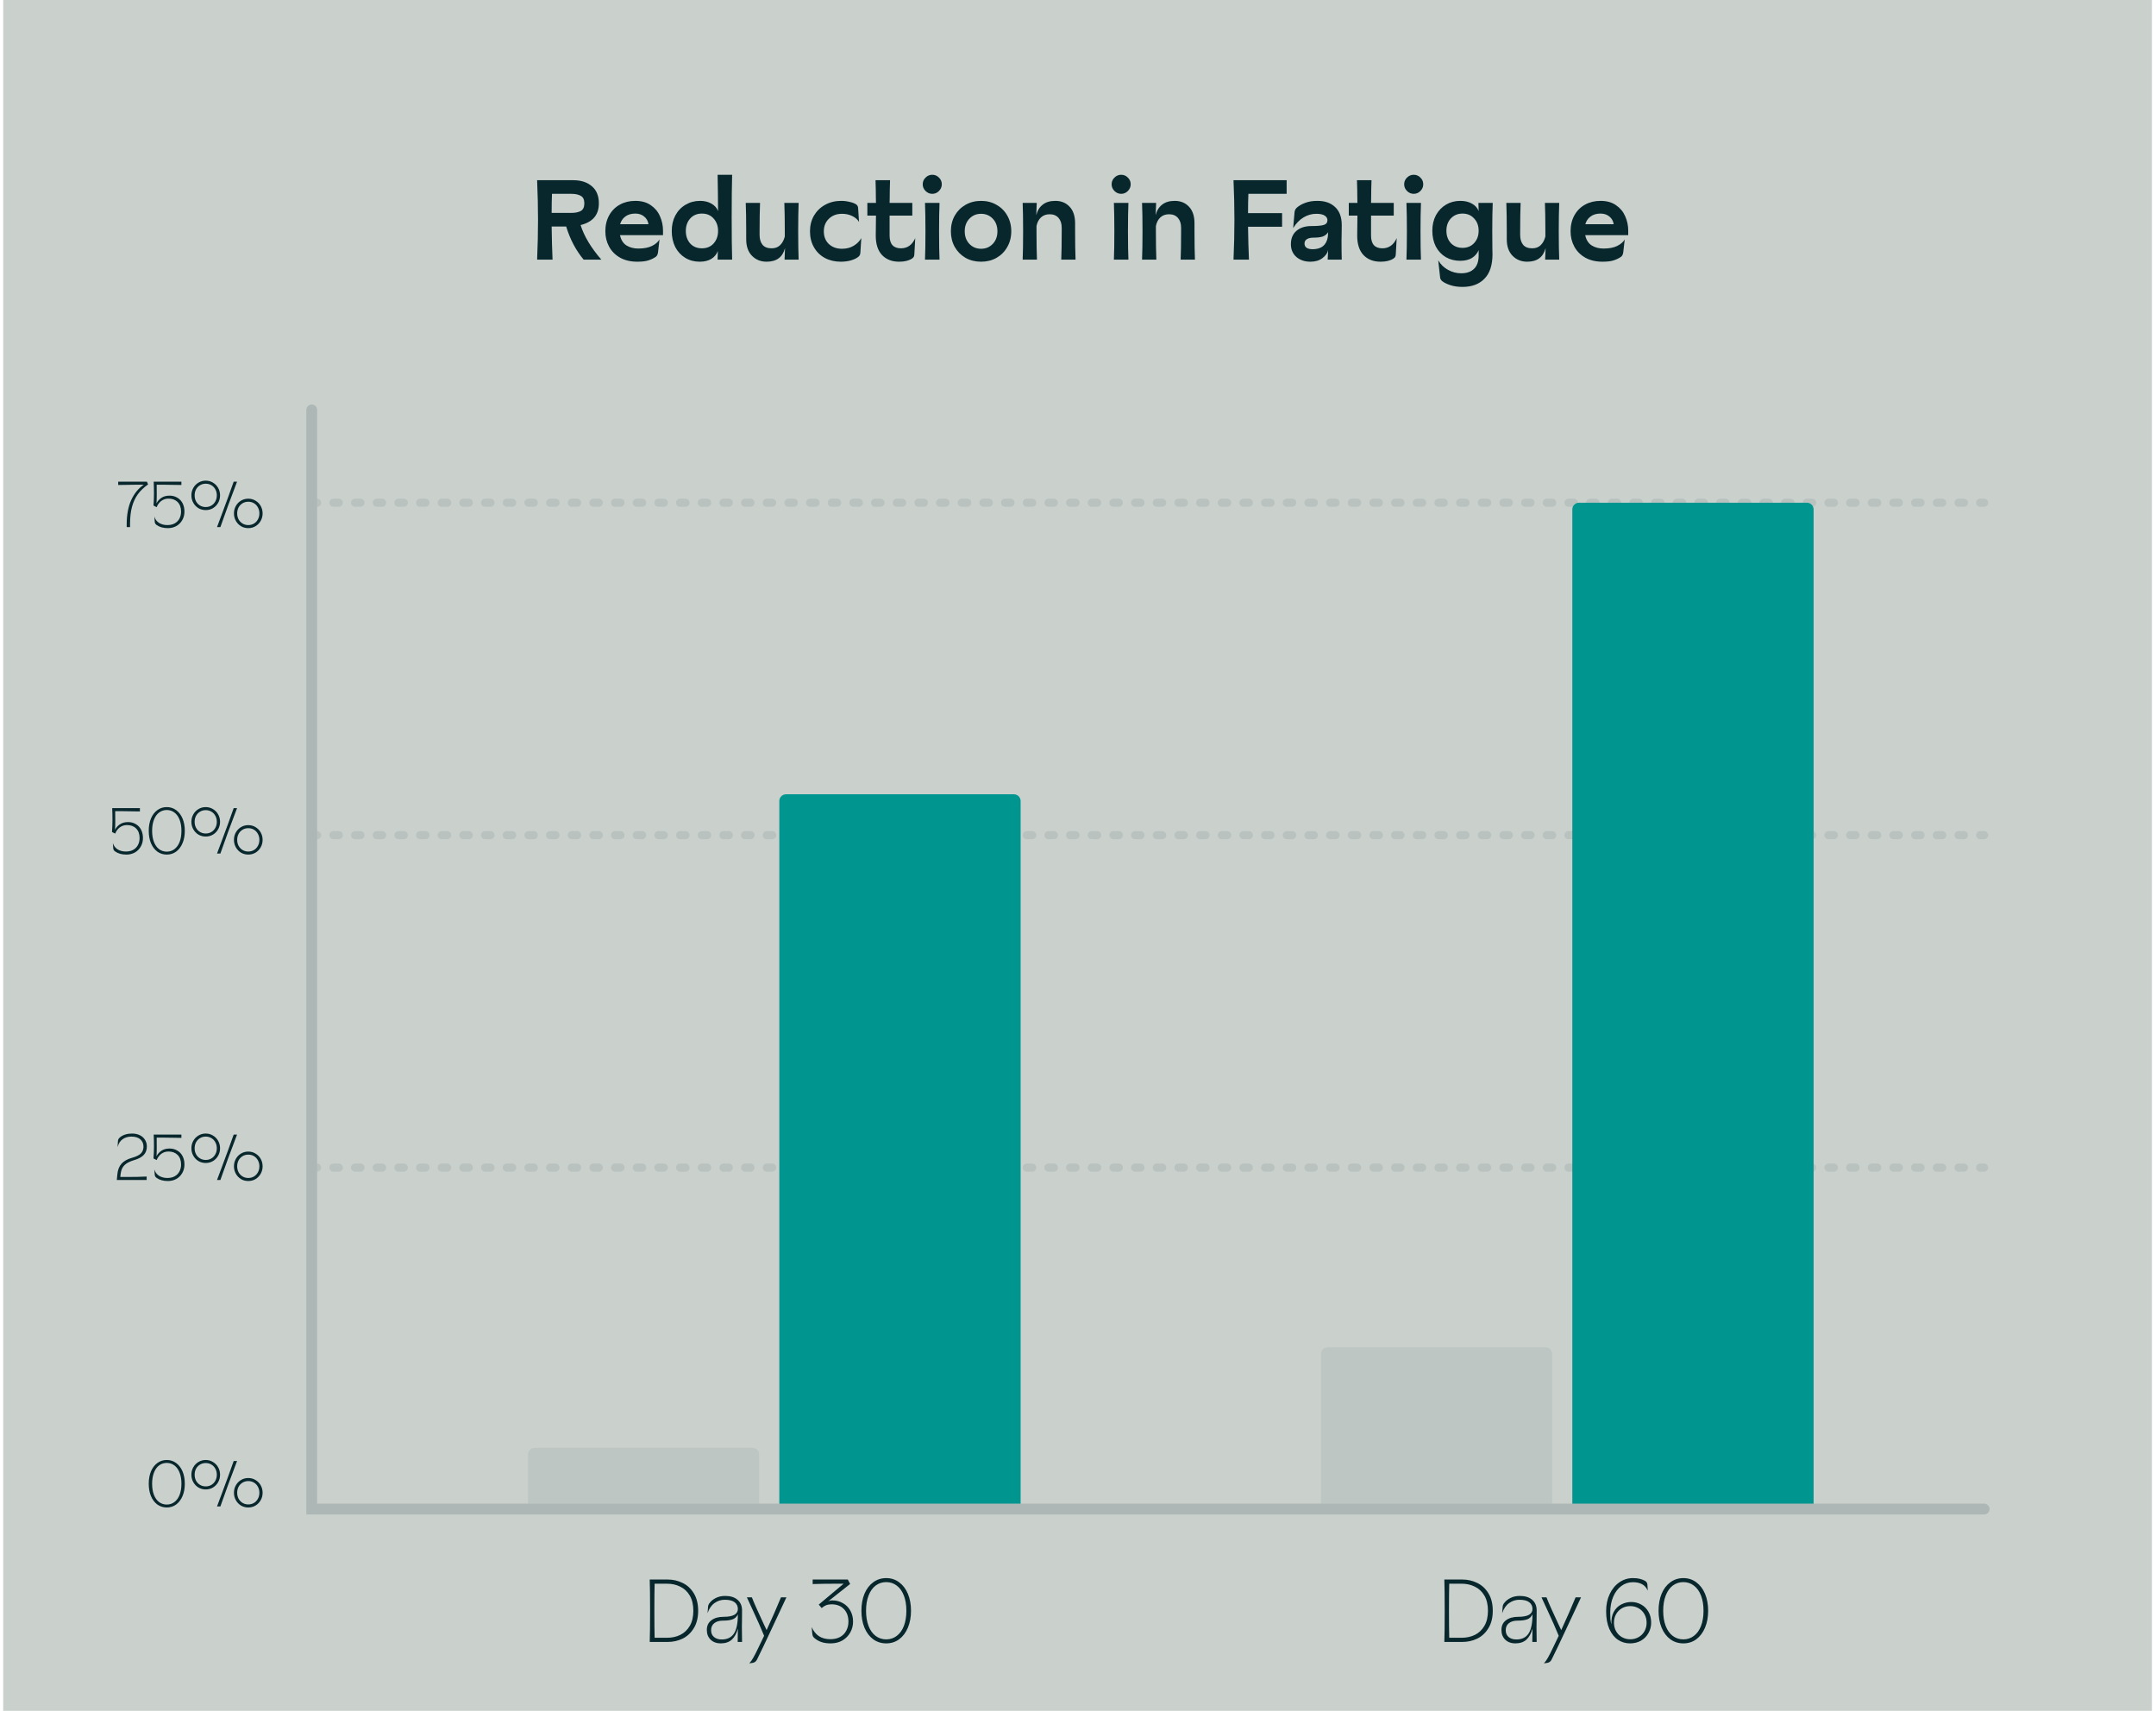 <svg width="601" height="477" viewBox="0 0 601 477" fill="none" xmlns="http://www.w3.org/2000/svg">
<path d="M599.855 0H0.889V476.912H599.855V0Z" fill="#CAD1CD"/>
<path opacity="0.5" d="M86.898 325.476L553.095 325.476" stroke="#A9B5B2" stroke-width="2.26" stroke-linecap="round" stroke-dasharray="1.51 4.53"/>
<path opacity="0.5" d="M86.898 232.806L553.095 232.806" stroke="#A9B5B2" stroke-width="2.26" stroke-linecap="round" stroke-dasharray="1.51 4.53"/>
<path opacity="0.5" d="M86.898 140.135L553.095 140.135" stroke="#A9B5B2" stroke-width="2.26" stroke-linecap="round" stroke-dasharray="1.51 4.53"/>
<path d="M35.317 146.099C35.317 143.483 35.739 141.247 36.583 139.39C37.439 137.534 38.602 136.112 40.073 135.123H37.776C36.245 135.123 34.636 135.147 32.948 135.195V134.273H40.959L41.284 135.033C40.103 135.864 39.144 136.787 38.409 137.799C37.686 138.812 37.143 139.987 36.782 141.325C36.432 142.651 36.257 144.206 36.257 145.99V146.931H35.317V146.099ZM46.804 147.22C45.539 147.22 44.502 146.937 43.694 146.37C43.526 146.25 43.393 146.123 43.297 145.99C43.212 145.858 43.158 145.683 43.134 145.466L43.025 144.001C43.254 144.749 43.688 145.333 44.327 145.755C44.978 146.165 45.756 146.37 46.66 146.37C47.468 146.37 48.155 146.207 48.721 145.882C49.3 145.556 49.734 145.11 50.023 144.544C50.324 143.977 50.475 143.332 50.475 142.609C50.475 141.476 50.156 140.59 49.517 139.951C48.878 139.312 48.028 138.993 46.967 138.993C46.22 138.993 45.557 139.204 44.978 139.626C44.4 140.047 43.966 140.632 43.676 141.379L42.79 140.927C42.875 139.746 42.917 138.637 42.917 137.6C42.917 136.431 42.893 135.322 42.844 134.273H50.566V135.195C48.878 135.147 47.263 135.123 45.719 135.123H43.676C43.688 135.654 43.694 136.612 43.694 137.998C43.694 138.902 43.67 139.674 43.622 140.313C43.935 139.698 44.394 139.186 44.996 138.776C45.611 138.366 46.364 138.161 47.257 138.161C48.064 138.161 48.781 138.348 49.408 138.721C50.047 139.083 50.541 139.601 50.891 140.276C51.241 140.952 51.415 141.729 51.415 142.609C51.415 143.501 51.21 144.297 50.801 144.996C50.403 145.695 49.854 146.244 49.155 146.641C48.456 147.027 47.672 147.22 46.804 147.22ZM57.348 142.193C56.6 142.193 55.919 142.012 55.304 141.651C54.702 141.277 54.225 140.777 53.876 140.15C53.526 139.523 53.352 138.836 53.352 138.089C53.352 137.341 53.526 136.654 53.876 136.027C54.225 135.4 54.702 134.906 55.304 134.545C55.919 134.171 56.6 133.984 57.348 133.984C58.095 133.984 58.77 134.171 59.373 134.545C59.988 134.906 60.47 135.4 60.819 136.027C61.169 136.654 61.344 137.341 61.344 138.089C61.344 138.836 61.169 139.523 60.819 140.15C60.47 140.777 59.988 141.277 59.373 141.651C58.77 142.012 58.095 142.193 57.348 142.193ZM60.494 146.931L61.742 143.585C62.971 140.331 64.104 137.227 65.141 134.273H66.081C64.936 137.287 64.098 139.517 63.568 140.964C63.038 142.41 62.326 144.399 61.434 146.931H60.494ZM57.348 141.343C57.926 141.343 58.451 141.205 58.921 140.927C59.391 140.65 59.759 140.264 60.024 139.77C60.301 139.276 60.44 138.715 60.44 138.089C60.44 137.462 60.301 136.901 60.024 136.407C59.759 135.913 59.391 135.527 58.921 135.25C58.451 134.972 57.926 134.834 57.348 134.834C56.769 134.834 56.245 134.972 55.775 135.25C55.304 135.527 54.931 135.913 54.653 136.407C54.388 136.901 54.256 137.462 54.256 138.089C54.256 138.715 54.388 139.276 54.653 139.77C54.931 140.264 55.304 140.65 55.775 140.927C56.245 141.205 56.769 141.343 57.348 141.343ZM69.209 147.22C68.462 147.22 67.781 147.039 67.166 146.678C66.563 146.304 66.087 145.804 65.738 145.177C65.388 144.55 65.213 143.863 65.213 143.115C65.213 142.368 65.388 141.681 65.738 141.054C66.087 140.427 66.563 139.933 67.166 139.571C67.781 139.198 68.462 139.011 69.209 139.011C69.957 139.011 70.632 139.198 71.235 139.571C71.849 139.933 72.332 140.427 72.681 141.054C73.031 141.681 73.206 142.368 73.206 143.115C73.206 143.863 73.031 144.55 72.681 145.177C72.332 145.804 71.849 146.304 71.235 146.678C70.632 147.039 69.957 147.22 69.209 147.22ZM69.209 146.37C69.788 146.37 70.312 146.231 70.783 145.954C71.253 145.677 71.62 145.291 71.886 144.797C72.163 144.303 72.302 143.742 72.302 143.115C72.302 142.489 72.163 141.928 71.886 141.434C71.62 140.94 71.253 140.554 70.783 140.276C70.312 139.999 69.788 139.861 69.209 139.861C68.631 139.861 68.106 139.999 67.636 140.276C67.166 140.554 66.793 140.94 66.515 141.434C66.25 141.928 66.117 142.489 66.117 143.115C66.117 143.742 66.25 144.303 66.515 144.797C66.793 145.291 67.166 145.677 67.636 145.954C68.106 146.231 68.631 146.37 69.209 146.37ZM35.238 238.22C33.973 238.22 32.936 237.937 32.128 237.37C31.959 237.25 31.827 237.123 31.73 236.99C31.646 236.858 31.592 236.683 31.568 236.466L31.459 235.001C31.688 235.749 32.122 236.333 32.761 236.755C33.412 237.165 34.19 237.37 35.094 237.37C35.901 237.37 36.589 237.207 37.155 236.882C37.734 236.556 38.168 236.11 38.457 235.544C38.758 234.977 38.909 234.332 38.909 233.609C38.909 232.476 38.59 231.59 37.951 230.951C37.312 230.312 36.462 229.993 35.401 229.993C34.654 229.993 33.991 230.204 33.412 230.626C32.833 231.047 32.4 231.632 32.11 232.379L31.224 231.927C31.308 230.746 31.351 229.637 31.351 228.6C31.351 227.431 31.327 226.322 31.278 225.273H38.999V226.195C37.312 226.147 35.696 226.123 34.153 226.123H32.11C32.122 226.654 32.128 227.612 32.128 228.998C32.128 229.902 32.104 230.674 32.056 231.313C32.369 230.698 32.827 230.186 33.43 229.776C34.045 229.366 34.798 229.161 35.69 229.161C36.498 229.161 37.215 229.348 37.842 229.721C38.481 230.083 38.975 230.601 39.325 231.276C39.675 231.952 39.849 232.729 39.849 233.609C39.849 234.501 39.644 235.297 39.234 235.996C38.837 236.695 38.288 237.244 37.589 237.641C36.89 238.027 36.106 238.22 35.238 238.22ZM46.489 238.22C45.5 238.22 44.62 237.943 43.849 237.388C43.09 236.822 42.499 236.038 42.077 235.038C41.667 234.037 41.462 232.892 41.462 231.602C41.462 230.312 41.667 229.167 42.077 228.166C42.499 227.166 43.09 226.388 43.849 225.834C44.62 225.267 45.5 224.984 46.489 224.984C47.477 224.984 48.351 225.267 49.111 225.834C49.87 226.388 50.461 227.166 50.883 228.166C51.305 229.167 51.516 230.312 51.516 231.602C51.516 232.892 51.305 234.037 50.883 235.038C50.461 236.038 49.87 236.822 49.111 237.388C48.351 237.943 47.477 238.22 46.489 238.22ZM46.489 237.406C47.297 237.406 48.008 237.171 48.623 236.701C49.249 236.231 49.732 235.562 50.069 234.694C50.407 233.814 50.575 232.783 50.575 231.602C50.575 230.421 50.407 229.396 50.069 228.528C49.732 227.648 49.249 226.973 48.623 226.503C48.008 226.033 47.297 225.798 46.489 225.798C45.681 225.798 44.964 226.033 44.337 226.503C43.722 226.973 43.246 227.648 42.909 228.528C42.571 229.396 42.402 230.421 42.402 231.602C42.402 232.783 42.571 233.814 42.909 234.694C43.246 235.562 43.722 236.231 44.337 236.701C44.964 237.171 45.681 237.406 46.489 237.406ZM57.348 233.193C56.6 233.193 55.919 233.012 55.304 232.651C54.702 232.277 54.225 231.777 53.876 231.15C53.526 230.523 53.352 229.836 53.352 229.089C53.352 228.341 53.526 227.654 53.876 227.027C54.225 226.4 54.702 225.906 55.304 225.545C55.919 225.171 56.6 224.984 57.348 224.984C58.095 224.984 58.77 225.171 59.373 225.545C59.988 225.906 60.47 226.4 60.819 227.027C61.169 227.654 61.344 228.341 61.344 229.089C61.344 229.836 61.169 230.523 60.819 231.15C60.47 231.777 59.988 232.277 59.373 232.651C58.77 233.012 58.095 233.193 57.348 233.193ZM60.494 237.931L61.742 234.585C62.971 231.331 64.104 228.227 65.141 225.273H66.081C64.936 228.287 64.098 230.517 63.568 231.964C63.038 233.41 62.326 235.399 61.434 237.931H60.494ZM57.348 232.343C57.926 232.343 58.451 232.205 58.921 231.927C59.391 231.65 59.759 231.264 60.024 230.77C60.301 230.276 60.44 229.715 60.44 229.089C60.44 228.462 60.301 227.901 60.024 227.407C59.759 226.913 59.391 226.527 58.921 226.25C58.451 225.972 57.926 225.834 57.348 225.834C56.769 225.834 56.245 225.972 55.775 226.25C55.304 226.527 54.931 226.913 54.653 227.407C54.388 227.901 54.256 228.462 54.256 229.089C54.256 229.715 54.388 230.276 54.653 230.77C54.931 231.264 55.304 231.65 55.775 231.927C56.245 232.205 56.769 232.343 57.348 232.343ZM69.209 238.22C68.462 238.22 67.781 238.039 67.166 237.678C66.563 237.304 66.087 236.804 65.738 236.177C65.388 235.55 65.213 234.863 65.213 234.115C65.213 233.368 65.388 232.681 65.738 232.054C66.087 231.427 66.563 230.933 67.166 230.571C67.781 230.198 68.462 230.011 69.209 230.011C69.957 230.011 70.632 230.198 71.235 230.571C71.849 230.933 72.332 231.427 72.681 232.054C73.031 232.681 73.206 233.368 73.206 234.115C73.206 234.863 73.031 235.55 72.681 236.177C72.332 236.804 71.849 237.304 71.235 237.678C70.632 238.039 69.957 238.22 69.209 238.22ZM69.209 237.37C69.788 237.37 70.312 237.231 70.783 236.954C71.253 236.677 71.62 236.291 71.886 235.797C72.163 235.303 72.302 234.742 72.302 234.115C72.302 233.489 72.163 232.928 71.886 232.434C71.62 231.94 71.253 231.554 70.783 231.276C70.312 230.999 69.788 230.861 69.209 230.861C68.631 230.861 68.106 230.999 67.636 231.276C67.166 231.554 66.793 231.94 66.515 232.434C66.25 232.928 66.117 233.489 66.117 234.115C66.117 234.742 66.25 235.303 66.515 235.797C66.793 236.291 67.166 236.677 67.636 236.954C68.106 237.231 68.631 237.37 69.209 237.37ZM32.709 327.394C32.829 326.128 33.209 325.133 33.848 324.41C34.487 323.675 35.487 323.114 36.849 322.729C38.007 322.403 38.82 321.999 39.291 321.517C39.761 321.023 39.996 320.396 39.996 319.637C39.996 318.781 39.7 318.1 39.11 317.593C38.519 317.087 37.693 316.834 36.633 316.834C35.692 316.834 34.879 317.075 34.191 317.557C33.504 318.027 33.034 318.763 32.781 319.763L32.871 318.19C32.883 317.925 32.932 317.708 33.016 317.539C33.112 317.37 33.257 317.201 33.45 317.033C34.318 316.334 35.433 315.984 36.795 315.984C37.615 315.984 38.338 316.135 38.965 316.436C39.592 316.737 40.074 317.165 40.412 317.72C40.761 318.262 40.936 318.883 40.936 319.582C40.936 320.559 40.647 321.348 40.068 321.951C39.502 322.554 38.627 323.03 37.446 323.379C36.446 323.681 35.674 324.03 35.132 324.428C34.601 324.826 34.215 325.308 33.974 325.875C33.745 326.429 33.601 327.165 33.541 328.081H36.235C37.742 328.081 39.068 328.051 40.213 327.99C40.502 327.99 40.725 327.984 40.882 327.972V328.931H32.564L32.709 327.394ZM46.804 329.22C45.539 329.22 44.502 328.937 43.694 328.37C43.526 328.25 43.393 328.123 43.297 327.99C43.212 327.858 43.158 327.683 43.134 327.466L43.025 326.001C43.254 326.749 43.688 327.333 44.327 327.755C44.978 328.165 45.756 328.37 46.66 328.37C47.468 328.37 48.155 328.207 48.721 327.882C49.3 327.556 49.734 327.11 50.023 326.544C50.324 325.977 50.475 325.332 50.475 324.609C50.475 323.476 50.156 322.59 49.517 321.951C48.878 321.312 48.028 320.993 46.967 320.993C46.22 320.993 45.557 321.204 44.978 321.626C44.4 322.047 43.966 322.632 43.676 323.379L42.79 322.927C42.875 321.746 42.917 320.637 42.917 319.6C42.917 318.431 42.893 317.322 42.844 316.273H50.566V317.195C48.878 317.147 47.263 317.123 45.719 317.123H43.676C43.688 317.654 43.694 318.612 43.694 319.998C43.694 320.902 43.67 321.674 43.622 322.313C43.935 321.698 44.394 321.186 44.996 320.776C45.611 320.366 46.364 320.161 47.257 320.161C48.064 320.161 48.781 320.348 49.408 320.721C50.047 321.083 50.541 321.601 50.891 322.276C51.241 322.952 51.415 323.729 51.415 324.609C51.415 325.501 51.21 326.297 50.801 326.996C50.403 327.695 49.854 328.244 49.155 328.641C48.456 329.027 47.672 329.22 46.804 329.22ZM57.348 324.193C56.6 324.193 55.919 324.012 55.304 323.651C54.702 323.277 54.225 322.777 53.876 322.15C53.526 321.523 53.352 320.836 53.352 320.089C53.352 319.341 53.526 318.654 53.876 318.027C54.225 317.4 54.702 316.906 55.304 316.545C55.919 316.171 56.6 315.984 57.348 315.984C58.095 315.984 58.77 316.171 59.373 316.545C59.988 316.906 60.47 317.4 60.819 318.027C61.169 318.654 61.344 319.341 61.344 320.089C61.344 320.836 61.169 321.523 60.819 322.15C60.47 322.777 59.988 323.277 59.373 323.651C58.77 324.012 58.095 324.193 57.348 324.193ZM60.494 328.931L61.742 325.585C62.971 322.331 64.104 319.227 65.141 316.273H66.081C64.936 319.287 64.098 321.517 63.568 322.964C63.038 324.41 62.326 326.399 61.434 328.931H60.494ZM57.348 323.343C57.926 323.343 58.451 323.205 58.921 322.927C59.391 322.65 59.759 322.264 60.024 321.77C60.301 321.276 60.44 320.715 60.44 320.089C60.44 319.462 60.301 318.901 60.024 318.407C59.759 317.913 59.391 317.527 58.921 317.25C58.451 316.972 57.926 316.834 57.348 316.834C56.769 316.834 56.245 316.972 55.775 317.25C55.304 317.527 54.931 317.913 54.653 318.407C54.388 318.901 54.256 319.462 54.256 320.089C54.256 320.715 54.388 321.276 54.653 321.77C54.931 322.264 55.304 322.65 55.775 322.927C56.245 323.205 56.769 323.343 57.348 323.343ZM69.209 329.22C68.462 329.22 67.781 329.039 67.166 328.678C66.563 328.304 66.087 327.804 65.738 327.177C65.388 326.55 65.213 325.863 65.213 325.115C65.213 324.368 65.388 323.681 65.738 323.054C66.087 322.427 66.563 321.933 67.166 321.571C67.781 321.198 68.462 321.011 69.209 321.011C69.957 321.011 70.632 321.198 71.235 321.571C71.849 321.933 72.332 322.427 72.681 323.054C73.031 323.681 73.206 324.368 73.206 325.115C73.206 325.863 73.031 326.55 72.681 327.177C72.332 327.804 71.849 328.304 71.235 328.678C70.632 329.039 69.957 329.22 69.209 329.22ZM69.209 328.37C69.788 328.37 70.312 328.231 70.783 327.954C71.253 327.677 71.62 327.291 71.886 326.797C72.163 326.303 72.302 325.742 72.302 325.115C72.302 324.489 72.163 323.928 71.886 323.434C71.62 322.94 71.253 322.554 70.783 322.276C70.312 321.999 69.788 321.861 69.209 321.861C68.631 321.861 68.106 321.999 67.636 322.276C67.166 322.554 66.793 322.94 66.515 323.434C66.25 323.928 66.117 324.489 66.117 325.115C66.117 325.742 66.25 326.303 66.515 326.797C66.793 327.291 67.166 327.677 67.636 327.954C68.106 328.231 68.631 328.37 69.209 328.37ZM46.489 420.22C45.5 420.22 44.62 419.943 43.849 419.388C43.09 418.822 42.499 418.038 42.077 417.038C41.667 416.037 41.462 414.892 41.462 413.602C41.462 412.312 41.667 411.167 42.077 410.166C42.499 409.166 43.09 408.388 43.849 407.834C44.62 407.267 45.5 406.984 46.489 406.984C47.477 406.984 48.351 407.267 49.111 407.834C49.87 408.388 50.461 409.166 50.883 410.166C51.305 411.167 51.516 412.312 51.516 413.602C51.516 414.892 51.305 416.037 50.883 417.038C50.461 418.038 49.87 418.822 49.111 419.388C48.351 419.943 47.477 420.22 46.489 420.22ZM46.489 419.406C47.297 419.406 48.008 419.171 48.623 418.701C49.249 418.231 49.732 417.562 50.069 416.694C50.407 415.814 50.575 414.783 50.575 413.602C50.575 412.421 50.407 411.396 50.069 410.528C49.732 409.648 49.249 408.973 48.623 408.503C48.008 408.033 47.297 407.798 46.489 407.798C45.681 407.798 44.964 408.033 44.337 408.503C43.722 408.973 43.246 409.648 42.909 410.528C42.571 411.396 42.402 412.421 42.402 413.602C42.402 414.783 42.571 415.814 42.909 416.694C43.246 417.562 43.722 418.231 44.337 418.701C44.964 419.171 45.681 419.406 46.489 419.406ZM57.348 415.193C56.6 415.193 55.919 415.012 55.304 414.651C54.702 414.277 54.225 413.777 53.876 413.15C53.526 412.523 53.352 411.836 53.352 411.089C53.352 410.341 53.526 409.654 53.876 409.027C54.225 408.4 54.702 407.906 55.304 407.545C55.919 407.171 56.6 406.984 57.348 406.984C58.095 406.984 58.77 407.171 59.373 407.545C59.988 407.906 60.47 408.4 60.819 409.027C61.169 409.654 61.344 410.341 61.344 411.089C61.344 411.836 61.169 412.523 60.819 413.15C60.47 413.777 59.988 414.277 59.373 414.651C58.77 415.012 58.095 415.193 57.348 415.193ZM60.494 419.931L61.742 416.585C62.971 413.331 64.104 410.227 65.141 407.273H66.081C64.936 410.287 64.098 412.517 63.568 413.964C63.038 415.41 62.326 417.399 61.434 419.931H60.494ZM57.348 414.343C57.926 414.343 58.451 414.205 58.921 413.927C59.391 413.65 59.759 413.264 60.024 412.77C60.301 412.276 60.44 411.715 60.44 411.089C60.44 410.462 60.301 409.901 60.024 409.407C59.759 408.913 59.391 408.527 58.921 408.25C58.451 407.972 57.926 407.834 57.348 407.834C56.769 407.834 56.245 407.972 55.775 408.25C55.304 408.527 54.931 408.913 54.653 409.407C54.388 409.901 54.256 410.462 54.256 411.089C54.256 411.715 54.388 412.276 54.653 412.77C54.931 413.264 55.304 413.65 55.775 413.927C56.245 414.205 56.769 414.343 57.348 414.343ZM69.209 420.22C68.462 420.22 67.781 420.039 67.166 419.678C66.563 419.304 66.087 418.804 65.738 418.177C65.388 417.55 65.213 416.863 65.213 416.115C65.213 415.368 65.388 414.681 65.738 414.054C66.087 413.427 66.563 412.933 67.166 412.571C67.781 412.198 68.462 412.011 69.209 412.011C69.957 412.011 70.632 412.198 71.235 412.571C71.849 412.933 72.332 413.427 72.681 414.054C73.031 414.681 73.206 415.368 73.206 416.115C73.206 416.863 73.031 417.55 72.681 418.177C72.332 418.804 71.849 419.304 71.235 419.678C70.632 420.039 69.957 420.22 69.209 420.22ZM69.209 419.37C69.788 419.37 70.312 419.231 70.783 418.954C71.253 418.677 71.62 418.291 71.886 417.797C72.163 417.303 72.302 416.742 72.302 416.115C72.302 415.489 72.163 414.928 71.886 414.434C71.62 413.94 71.253 413.554 70.783 413.276C70.312 412.999 69.788 412.861 69.209 412.861C68.631 412.861 68.106 412.999 67.636 413.276C67.166 413.554 66.793 413.94 66.515 414.434C66.25 414.928 66.117 415.489 66.117 416.115C66.117 416.742 66.25 417.303 66.515 417.797C66.793 418.291 67.166 418.677 67.636 418.954C68.106 419.231 68.631 419.37 69.209 419.37Z" fill="#07272D"/>
<path d="M149.725 72.383C149.894 68.544 149.978 64.852 149.978 61.308C149.978 57.764 149.894 54.072 149.725 50.233H159.787C161.96 50.233 163.69 50.792 164.977 51.91C166.285 53.007 166.939 54.6 166.939 56.688C166.939 59.895 165.241 61.909 161.844 62.732C162.815 65.833 164.745 69.05 167.635 72.383H162.699C160.526 69.767 158.901 66.688 157.826 63.143H153.775C153.817 66.434 153.902 69.514 154.028 72.383H149.725ZM159.281 59.346C160.378 59.346 161.254 59.167 161.908 58.808C162.561 58.428 162.888 57.722 162.888 56.688C162.888 55.654 162.561 54.958 161.908 54.6C161.254 54.22 160.378 54.03 159.281 54.03H153.87C153.807 55.486 153.775 57.258 153.775 59.346H159.281ZM184.819 65.548H172.826C173.1 66.856 173.691 67.805 174.598 68.396C175.526 68.987 176.634 69.282 177.921 69.282C179.503 69.282 180.779 69.04 181.749 68.554C182.72 68.069 183.416 67.468 183.838 66.751L183.427 70.358C183.342 70.949 183.131 71.36 182.794 71.592C182.266 71.972 181.623 72.288 180.863 72.541C180.104 72.816 179.039 72.953 177.667 72.953C175.79 72.953 174.176 72.573 172.826 71.814C171.497 71.054 170.484 70.031 169.788 68.744C169.092 67.457 168.744 66.034 168.744 64.472C168.744 62.785 169.103 61.297 169.82 60.011C170.537 58.724 171.529 57.732 172.794 57.036C174.06 56.34 175.495 55.992 177.098 55.992C178.828 55.992 180.262 56.393 181.401 57.194C182.562 57.975 183.416 58.998 183.964 60.264C184.534 61.53 184.819 62.869 184.819 64.283V65.548ZM180.768 62.511C180.642 61.624 180.241 60.907 179.566 60.359C178.912 59.81 178.089 59.536 177.098 59.536C175.959 59.536 175.03 59.81 174.313 60.359C173.596 60.886 173.111 61.603 172.858 62.511H180.768ZM195.038 72.953C193.541 72.953 192.201 72.594 191.02 71.877C189.838 71.16 188.91 70.158 188.235 68.871C187.581 67.563 187.254 66.065 187.254 64.377C187.254 62.753 187.592 61.308 188.267 60.042C188.963 58.755 189.912 57.764 191.115 57.068C192.317 56.351 193.667 55.992 195.165 55.992C196.367 55.992 197.412 56.245 198.298 56.751C199.205 57.258 199.827 57.954 200.165 58.84C200.144 55.106 200.101 51.731 200.038 48.714H204.088C204.004 51.646 203.962 55.591 203.962 60.549C203.962 65.633 204.004 69.578 204.088 72.383H200.038L200.101 69.978C199.764 70.885 199.163 71.613 198.298 72.162C197.433 72.689 196.346 72.953 195.038 72.953ZM195.671 69.219C197.043 69.219 198.129 68.765 198.931 67.858C199.753 66.93 200.165 65.77 200.165 64.377C200.165 62.985 199.753 61.836 198.931 60.928C198.129 60 197.043 59.536 195.671 59.536C194.3 59.536 193.203 60 192.38 60.928C191.579 61.836 191.178 62.985 191.178 64.377C191.178 65.77 191.579 66.93 192.38 67.858C193.203 68.765 194.3 69.219 195.671 69.219ZM213.703 72.953C212.057 72.953 210.697 72.404 209.621 71.307C208.545 70.21 208.007 68.671 208.007 66.688V64.472C208.007 61.203 207.965 58.566 207.881 56.562H211.868C211.783 58.566 211.741 61.203 211.741 64.472V65.485C211.741 66.645 212.015 67.563 212.564 68.238C213.112 68.892 213.956 69.219 215.095 69.219C216.087 69.219 216.878 68.924 217.468 68.333C218.08 67.742 218.513 66.941 218.766 65.928V64.472C218.766 61.203 218.724 58.566 218.639 56.562H222.626C222.542 58.566 222.5 61.203 222.5 64.472C222.5 67.721 222.542 70.358 222.626 72.383H218.703L218.829 69.156C218.175 71.687 216.466 72.953 213.703 72.953ZM234.364 72.953C232.719 72.953 231.242 72.605 229.934 71.909C228.647 71.213 227.635 70.221 226.896 68.934C226.158 67.647 225.789 66.16 225.789 64.472C225.789 62.848 226.158 61.392 226.896 60.106C227.656 58.819 228.689 57.817 229.997 57.099C231.326 56.361 232.814 55.992 234.459 55.992C235.282 55.992 236.073 56.087 236.832 56.277C237.592 56.446 238.182 56.667 238.604 56.941C238.984 57.173 239.184 57.532 239.206 58.017L239.459 61.878C239.079 61.203 238.457 60.654 237.592 60.232C236.748 59.81 235.788 59.599 234.712 59.599C233.214 59.599 231.991 60.063 231.042 60.992C230.113 61.899 229.649 63.059 229.649 64.472C229.649 65.949 230.113 67.13 231.042 68.016C231.991 68.903 233.214 69.346 234.712 69.346C235.978 69.346 237.075 69.061 238.003 68.491C238.931 67.922 239.627 67.215 240.092 66.371L239.838 70.421C239.817 70.717 239.765 70.938 239.68 71.086C239.617 71.234 239.49 71.392 239.3 71.561C238.794 71.983 238.109 72.32 237.244 72.573C236.379 72.826 235.419 72.953 234.364 72.953ZM250.64 72.953C248.657 72.953 247.075 72.341 245.894 71.118C244.713 69.873 244.122 68.059 244.122 65.675C244.122 64.409 244.143 62.553 244.185 60.106H241.78V56.562H244.185C244.185 55.929 244.175 55.465 244.154 55.169C244.154 53.672 244.122 52.026 244.059 50.233H248.109C248.046 52.026 248.014 53.672 248.014 55.169C247.993 55.465 247.982 55.929 247.982 56.562H254.311V60.106H247.982V65.675C247.982 68.038 249.037 69.219 251.147 69.219C252.961 69.219 254.29 68.27 255.134 66.371L254.881 70.864C254.86 71.181 254.807 71.423 254.722 71.592C254.638 71.74 254.48 71.898 254.248 72.067C253.362 72.657 252.159 72.953 250.64 72.953ZM259.874 54.03C259.157 54.03 258.534 53.766 258.007 53.239C257.48 52.712 257.216 52.089 257.216 51.372C257.216 50.634 257.48 50.011 258.007 49.505C258.534 48.978 259.157 48.714 259.874 48.714C260.612 48.714 261.235 48.978 261.741 49.505C262.268 50.011 262.532 50.634 262.532 51.372C262.532 52.089 262.268 52.712 261.741 53.239C261.235 53.766 260.612 54.03 259.874 54.03ZM257.849 72.383C257.933 70.379 257.975 67.742 257.975 64.472C257.975 61.224 257.933 58.587 257.849 56.562H261.899C261.815 58.587 261.773 61.224 261.773 64.472C261.773 67.805 261.815 70.442 261.899 72.383H257.849ZM273.482 72.953C271.879 72.953 270.434 72.594 269.147 71.877C267.881 71.139 266.879 70.126 266.141 68.839C265.424 67.552 265.065 66.097 265.065 64.472C265.065 62.848 265.424 61.392 266.141 60.106C266.879 58.819 267.881 57.817 269.147 57.099C270.434 56.361 271.879 55.992 273.482 55.992C275.085 55.992 276.52 56.361 277.786 57.099C279.072 57.817 280.074 58.819 280.792 60.106C281.53 61.392 281.899 62.848 281.899 64.472C281.899 66.097 281.53 67.552 280.792 68.839C280.074 70.126 279.072 71.139 277.786 71.877C276.52 72.594 275.085 72.953 273.482 72.953ZM273.482 69.346C274.79 69.346 275.876 68.892 276.741 67.985C277.606 67.078 278.039 65.907 278.039 64.472C278.039 63.038 277.606 61.867 276.741 60.96C275.876 60.053 274.79 59.599 273.482 59.599C272.174 59.599 271.088 60.053 270.223 60.96C269.358 61.867 268.925 63.038 268.925 64.472C268.925 65.907 269.358 67.078 270.223 67.985C271.088 68.892 272.174 69.346 273.482 69.346ZM285.073 72.383C285.158 70.379 285.2 67.742 285.2 64.472C285.2 61.224 285.158 58.587 285.073 56.562H288.997L288.87 59.979C289.166 58.734 289.756 57.764 290.642 57.068C291.528 56.351 292.71 55.992 294.187 55.992C295.832 55.992 297.161 56.541 298.174 57.638C299.186 58.713 299.693 60.253 299.693 62.257V64.472C299.693 67.742 299.735 70.379 299.819 72.383H295.832C295.916 70.379 295.959 67.742 295.959 64.472V63.46C295.959 62.321 295.663 61.414 295.073 60.739C294.482 60.063 293.659 59.726 292.604 59.726C291.592 59.726 290.769 60.032 290.136 60.644C289.524 61.234 289.124 62.025 288.934 63.017V64.472C288.934 67.742 288.976 70.379 289.06 72.383H285.073ZM312.531 54.03C311.813 54.03 311.191 53.766 310.664 53.239C310.136 52.712 309.873 52.089 309.873 51.372C309.873 50.634 310.136 50.011 310.664 49.505C311.191 48.978 311.813 48.714 312.531 48.714C313.269 48.714 313.891 48.978 314.398 49.505C314.925 50.011 315.189 50.634 315.189 51.372C315.189 52.089 314.925 52.712 314.398 53.239C313.891 53.766 313.269 54.03 312.531 54.03ZM310.505 72.383C310.59 70.379 310.632 67.742 310.632 64.472C310.632 61.224 310.59 58.587 310.505 56.562H314.556C314.471 58.587 314.429 61.224 314.429 64.472C314.429 67.805 314.471 70.442 314.556 72.383H310.505ZM318.354 72.383C318.439 70.379 318.481 67.742 318.481 64.472C318.481 61.224 318.439 58.587 318.354 56.562H322.278L322.152 59.979C322.447 58.734 323.038 57.764 323.924 57.068C324.81 56.351 325.991 55.992 327.468 55.992C329.113 55.992 330.442 56.541 331.455 57.638C332.467 58.713 332.974 60.253 332.974 62.257V64.472C332.974 67.742 333.016 70.379 333.1 72.383H329.113C329.198 70.379 329.24 67.742 329.24 64.472V63.46C329.24 62.321 328.944 61.414 328.354 60.739C327.763 60.063 326.94 59.726 325.886 59.726C324.873 59.726 324.05 60.032 323.417 60.644C322.806 61.234 322.405 62.025 322.215 63.017V64.472C322.215 67.742 322.257 70.379 322.342 72.383H318.354ZM343.85 72.383C344.019 68.544 344.103 64.852 344.103 61.308C344.103 57.764 344.019 54.072 343.85 50.233H358.659V54.03H347.995C347.932 55.507 347.9 57.3 347.9 59.41H357.393V63.207H347.9C347.943 66.498 348.027 69.556 348.153 72.383H343.85ZM365.287 72.953C363.705 72.953 362.397 72.51 361.363 71.624C360.351 70.717 359.844 69.535 359.844 68.08C359.844 66.477 360.361 65.232 361.395 64.346C362.429 63.46 363.81 63.017 365.54 63.017C367.207 63.017 368.367 62.911 369.021 62.7C369.696 62.489 370.034 62.046 370.034 61.371C370.034 60.865 369.781 60.443 369.274 60.106C368.768 59.768 367.987 59.599 366.933 59.599C365.667 59.599 364.475 59.937 363.357 60.612C362.239 61.287 361.279 62.279 360.477 63.586L360.857 59.22C360.899 58.713 361.089 58.291 361.427 57.954C362.038 57.384 362.83 56.92 363.8 56.562C364.77 56.182 365.92 55.992 367.249 55.992C369.338 55.992 370.983 56.572 372.185 57.732C373.409 58.871 374.021 60.549 374.021 62.764L373.989 65.548C373.968 65.949 373.957 66.455 373.957 67.067C373.957 69.282 373.979 71.054 374.021 72.383H370.097L370.224 69.725C370.034 70.569 369.496 71.318 368.61 71.972C367.745 72.626 366.637 72.953 365.287 72.953ZM365.92 69.472C367.376 69.451 368.452 69.05 369.148 68.27C369.865 67.489 370.224 66.308 370.224 64.726C369.865 65.295 369.369 65.696 368.736 65.928C368.103 66.139 367.249 66.245 366.173 66.245C365.35 66.245 364.718 66.392 364.275 66.688C363.853 66.962 363.642 67.362 363.642 67.89C363.642 68.417 363.842 68.818 364.243 69.092C364.665 69.346 365.224 69.472 365.92 69.472ZM384.847 72.953C382.864 72.953 381.282 72.341 380.1 71.118C378.919 69.873 378.328 68.059 378.328 65.675C378.328 64.409 378.35 62.553 378.392 60.106H375.987V56.562H378.392C378.392 55.929 378.381 55.465 378.36 55.169C378.36 53.672 378.328 52.026 378.265 50.233H382.316C382.252 52.026 382.221 53.672 382.221 55.169C382.2 55.465 382.189 55.929 382.189 56.562H388.518V60.106H382.189V65.675C382.189 68.038 383.244 69.219 385.353 69.219C387.168 69.219 388.497 68.27 389.34 66.371L389.087 70.864C389.066 71.181 389.013 71.423 388.929 71.592C388.845 71.74 388.686 71.898 388.454 72.067C387.568 72.657 386.366 72.953 384.847 72.953ZM394.08 54.03C393.363 54.03 392.741 53.766 392.214 53.239C391.686 52.712 391.422 52.089 391.422 51.372C391.422 50.634 391.686 50.011 392.214 49.505C392.741 48.978 393.363 48.714 394.08 48.714C394.819 48.714 395.441 48.978 395.947 49.505C396.475 50.011 396.739 50.634 396.739 51.372C396.739 52.089 396.475 52.712 395.947 53.239C395.441 53.766 394.819 54.03 394.08 54.03ZM392.055 72.383C392.14 70.379 392.182 67.742 392.182 64.472C392.182 61.224 392.14 58.587 392.055 56.562H396.106C396.021 58.587 395.979 61.224 395.979 64.472C395.979 67.805 396.021 70.442 396.106 72.383H392.055ZM407.689 79.978C406.444 79.978 405.326 79.82 404.334 79.503C403.364 79.187 402.605 78.817 402.056 78.396C401.866 78.248 401.719 78.079 401.613 77.889C401.508 77.721 401.444 77.488 401.423 77.193L400.917 72.573C401.571 73.691 402.467 74.567 403.607 75.2C404.767 75.853 406.001 76.18 407.309 76.18C408.87 76.18 410.072 75.759 410.916 74.915C411.76 74.092 412.182 72.868 412.182 71.244V69.725C411.802 70.632 411.18 71.36 410.315 71.909C409.45 72.436 408.364 72.7 407.056 72.7C405.558 72.7 404.218 72.362 403.037 71.687C401.856 70.991 400.927 70.01 400.252 68.744C399.598 67.457 399.271 65.981 399.271 64.314C399.271 62.69 399.609 61.245 400.284 59.979C400.98 58.713 401.919 57.732 403.1 57.036C404.282 56.34 405.6 55.992 407.056 55.992C408.364 55.992 409.461 56.256 410.347 56.783C411.254 57.289 411.866 57.975 412.182 58.84L412.119 56.562H416.106C416.021 58.523 415.979 61.16 415.979 64.472L416.011 69.535C416.032 69.936 416.043 70.379 416.043 70.864C416.043 73.881 415.304 76.149 413.827 77.668C412.351 79.208 410.304 79.978 407.689 79.978ZM407.689 69.092C409.018 69.092 410.094 68.649 410.916 67.763C411.76 66.856 412.182 65.707 412.182 64.314C412.182 62.922 411.76 61.783 410.916 60.897C410.094 59.99 409.018 59.536 407.689 59.536C406.36 59.536 405.273 59.99 404.429 60.897C403.607 61.783 403.195 62.922 403.195 64.314C403.195 65.707 403.607 66.856 404.429 67.763C405.273 68.649 406.36 69.092 407.689 69.092ZM425.72 72.953C424.075 72.953 422.714 72.404 421.638 71.307C420.562 70.21 420.024 68.671 420.024 66.688V64.472C420.024 61.203 419.982 58.566 419.898 56.562H423.885C423.801 58.566 423.758 61.203 423.758 64.472V65.485C423.758 66.645 424.033 67.563 424.581 68.238C425.13 68.892 425.973 69.219 427.113 69.219C428.104 69.219 428.895 68.924 429.486 68.333C430.098 67.742 430.53 66.941 430.783 65.928V64.472C430.783 61.203 430.741 58.566 430.657 56.562H434.644C434.559 58.566 434.517 61.203 434.517 64.472C434.517 67.721 434.559 70.358 434.644 72.383H430.72L430.846 69.156C430.192 71.687 428.484 72.953 425.72 72.953ZM453.881 65.548H441.888C442.162 66.856 442.753 67.805 443.66 68.396C444.588 68.987 445.696 69.282 446.983 69.282C448.565 69.282 449.841 69.04 450.811 68.554C451.782 68.069 452.478 67.468 452.9 66.751L452.489 70.358C452.404 70.949 452.193 71.36 451.856 71.592C451.328 71.972 450.685 72.288 449.925 72.541C449.166 72.816 448.101 72.953 446.729 72.953C444.852 72.953 443.238 72.573 441.888 71.814C440.559 71.054 439.546 70.031 438.85 68.744C438.154 67.457 437.806 66.034 437.806 64.472C437.806 62.785 438.165 61.297 438.882 60.011C439.599 58.724 440.591 57.732 441.856 57.036C443.122 56.34 444.557 55.992 446.16 55.992C447.89 55.992 449.324 56.393 450.463 57.194C451.624 57.975 452.478 58.998 453.027 60.264C453.596 61.53 453.881 62.869 453.881 64.283V65.548ZM449.831 62.511C449.704 61.624 449.303 60.907 448.628 60.359C447.974 59.81 447.151 59.536 446.16 59.536C445.021 59.536 444.093 59.81 443.375 60.359C442.658 60.886 442.173 61.603 441.92 62.511H449.831Z" fill="#07272D"/>
<path d="M181.115 457.707C181.181 455.817 181.214 452.917 181.214 449.005C181.214 445.093 181.181 442.193 181.115 440.303H186.112C187.604 440.303 188.988 440.618 190.264 441.248C191.557 441.861 192.601 442.823 193.397 444.132C194.209 445.441 194.615 447.066 194.615 449.005C194.615 450.944 194.209 452.569 193.397 453.878C192.601 455.188 191.557 456.157 190.264 456.787C188.988 457.4 187.604 457.707 186.112 457.707H181.115ZM185.963 456.538C187.305 456.538 188.524 456.273 189.618 455.743C190.728 455.196 191.615 454.359 192.278 453.232C192.941 452.105 193.273 450.696 193.273 449.005C193.273 447.314 192.941 445.906 192.278 444.778C191.615 443.651 190.728 442.823 189.618 442.292C188.524 441.745 187.305 441.472 185.963 441.472H182.482C182.432 443.195 182.408 445.707 182.408 449.005C182.408 452.304 182.432 454.815 182.482 456.538H185.963ZM200.862 458.105C199.752 458.105 198.832 457.765 198.103 457.085C197.39 456.389 197.034 455.478 197.034 454.351C197.034 453.19 197.456 452.295 198.302 451.665C199.147 451.019 200.291 450.696 201.733 450.696C204.368 450.696 205.686 449.966 205.686 448.508C205.686 447.729 205.387 447.107 204.791 446.643C204.194 446.179 203.274 445.947 202.031 445.947C200.987 445.947 200.034 446.254 199.172 446.867C198.31 447.48 197.663 448.425 197.232 449.701L197.382 447.837C197.415 447.455 197.572 447.107 197.854 446.792C198.252 446.262 198.815 445.814 199.545 445.45C200.291 445.068 201.161 444.878 202.155 444.878C203.614 444.878 204.758 445.234 205.586 445.947C206.432 446.66 206.854 447.654 206.854 448.93L206.829 451.889C206.813 452.337 206.805 452.884 206.805 453.53C206.805 455.27 206.821 456.663 206.854 457.707H205.636L205.686 453.978C205.321 455.337 204.758 456.364 203.995 457.061C203.233 457.757 202.188 458.105 200.862 458.105ZM201.186 457.011C202.711 457.011 203.838 456.472 204.567 455.395C205.313 454.317 205.686 452.519 205.686 450C205.371 450.679 204.89 451.143 204.244 451.392C203.597 451.641 202.686 451.765 201.509 451.765C200.514 451.765 199.719 451.997 199.122 452.461C198.525 452.925 198.227 453.58 198.227 454.425C198.227 455.254 198.5 455.892 199.047 456.34C199.594 456.787 200.307 457.011 201.186 457.011ZM208.874 463.674C209.288 463.21 209.661 462.68 209.993 462.083C210.341 461.486 210.813 460.558 211.41 459.298L213.001 455.992C212.139 453.886 211.12 451.574 209.943 449.055C209.264 447.629 208.683 446.37 208.203 445.276H209.595C209.943 446.187 210.416 447.298 211.012 448.607C211.609 449.917 212.222 451.251 212.852 452.61L213.697 454.4C214.642 452.345 215.355 450.762 215.836 449.652C216.333 448.524 216.954 447.066 217.7 445.276H219.217C217.261 449.419 215.794 452.552 214.816 454.674C214.269 455.867 213.598 457.293 212.802 458.95C212.007 460.608 211.418 461.818 211.037 462.58C210.788 463.111 210.399 463.425 209.869 463.525L208.874 463.674ZM231.535 458.105C230.507 458.105 229.629 457.972 228.899 457.707C228.187 457.458 227.54 457.077 226.96 456.563C226.778 456.398 226.645 456.215 226.562 456.016C226.496 455.817 226.446 455.561 226.413 455.246L226.264 453.555C226.744 454.665 227.416 455.511 228.278 456.091C229.156 456.655 230.217 456.936 231.46 456.936C232.521 456.936 233.433 456.729 234.195 456.315C234.957 455.884 235.529 455.295 235.911 454.549C236.308 453.804 236.507 452.967 236.507 452.038C236.507 450.58 236.085 449.411 235.239 448.533C234.394 447.654 233.242 447.215 231.783 447.215C231.203 447.215 230.689 447.306 230.242 447.488C229.811 447.671 229.413 447.928 229.048 448.259L228.228 447.29L235.165 441.472H232.877C230.49 441.472 228.377 441.505 226.537 441.571V440.303H236.333L236.98 441.546L230.789 446.444C231.104 446.229 231.51 446.121 232.007 446.121C233.101 446.121 234.087 446.378 234.966 446.892C235.861 447.389 236.557 448.093 237.054 449.005C237.551 449.9 237.8 450.911 237.8 452.038C237.8 453.116 237.543 454.119 237.029 455.047C236.516 455.975 235.786 456.721 234.841 457.284C233.897 457.831 232.794 458.105 231.535 458.105ZM247.038 458.105C245.679 458.105 244.469 457.724 243.408 456.961C242.364 456.182 241.552 455.105 240.972 453.729C240.408 452.353 240.126 450.779 240.126 449.005C240.126 447.232 240.408 445.657 240.972 444.281C241.552 442.905 242.364 441.836 243.408 441.074C244.469 440.295 245.679 439.905 247.038 439.905C248.397 439.905 249.599 440.295 250.643 441.074C251.688 441.836 252.5 442.905 253.08 444.281C253.66 445.657 253.95 447.232 253.95 449.005C253.95 450.779 253.66 452.353 253.08 453.729C252.5 455.105 251.688 456.182 250.643 456.961C249.599 457.724 248.397 458.105 247.038 458.105ZM247.038 456.986C248.149 456.986 249.127 456.663 249.972 456.016C250.834 455.37 251.497 454.45 251.961 453.257C252.425 452.047 252.657 450.629 252.657 449.005C252.657 447.381 252.425 445.972 251.961 444.778C251.497 443.568 250.834 442.64 249.972 441.994C249.127 441.347 248.149 441.024 247.038 441.024C245.928 441.024 244.942 441.347 244.08 441.994C243.234 442.64 242.58 443.568 242.116 444.778C241.651 445.972 241.419 447.381 241.419 449.005C241.419 450.629 241.651 452.047 242.116 453.257C242.58 454.45 243.234 455.37 244.08 456.016C244.942 456.663 245.928 456.986 247.038 456.986Z" fill="#07272D"/>
<path d="M402.619 457.707C402.685 455.817 402.718 452.917 402.718 449.005C402.718 445.093 402.685 442.193 402.619 440.303H407.616C409.108 440.303 410.492 440.618 411.768 441.248C413.061 441.861 414.105 442.823 414.901 444.132C415.713 445.441 416.119 447.066 416.119 449.005C416.119 450.944 415.713 452.569 414.901 453.878C414.105 455.188 413.061 456.157 411.768 456.787C410.492 457.4 409.108 457.707 407.616 457.707H402.619ZM407.467 456.538C408.81 456.538 410.028 456.273 411.122 455.743C412.232 455.196 413.119 454.359 413.782 453.232C414.445 452.105 414.777 450.696 414.777 449.005C414.777 447.314 414.445 445.906 413.782 444.778C413.119 443.651 412.232 442.823 411.122 442.292C410.028 441.745 408.81 441.472 407.467 441.472H403.986C403.937 443.195 403.912 445.707 403.912 449.005C403.912 452.304 403.937 454.815 403.986 456.538H407.467ZM422.367 458.105C421.256 458.105 420.336 457.765 419.607 457.085C418.894 456.389 418.538 455.478 418.538 454.351C418.538 453.19 418.96 452.295 419.806 451.665C420.651 451.019 421.795 450.696 423.237 450.696C425.872 450.696 427.19 449.966 427.19 448.508C427.19 447.729 426.892 447.107 426.295 446.643C425.698 446.179 424.778 445.947 423.535 445.947C422.491 445.947 421.538 446.254 420.676 446.867C419.814 447.48 419.168 448.425 418.737 449.701L418.886 447.837C418.919 447.455 419.076 447.107 419.358 446.792C419.756 446.262 420.32 445.814 421.049 445.45C421.795 445.068 422.665 444.878 423.659 444.878C425.118 444.878 426.262 445.234 427.091 445.947C427.936 446.66 428.359 447.654 428.359 448.93L428.334 451.889C428.317 452.337 428.309 452.884 428.309 453.53C428.309 455.27 428.325 456.663 428.359 457.707H427.14L427.19 453.978C426.825 455.337 426.262 456.364 425.499 457.061C424.737 457.757 423.693 458.105 422.367 458.105ZM422.69 457.011C424.215 457.011 425.342 456.472 426.071 455.395C426.817 454.317 427.19 452.519 427.19 450C426.875 450.679 426.394 451.143 425.748 451.392C425.101 451.641 424.19 451.765 423.013 451.765C422.019 451.765 421.223 451.997 420.626 452.461C420.03 452.925 419.731 453.58 419.731 454.425C419.731 455.254 420.005 455.892 420.552 456.34C421.099 456.787 421.811 457.011 422.69 457.011ZM430.378 463.674C430.793 463.21 431.166 462.68 431.497 462.083C431.845 461.486 432.318 460.558 432.914 459.298L434.505 455.992C433.644 453.886 432.624 451.574 431.447 449.055C430.768 447.629 430.188 446.37 429.707 445.276H431.099C431.447 446.187 431.92 447.298 432.516 448.607C433.113 449.917 433.726 451.251 434.356 452.61L435.202 454.4C436.146 452.345 436.859 450.762 437.34 449.652C437.837 448.524 438.459 447.066 439.204 445.276H440.721C438.765 449.419 437.298 452.552 436.32 454.674C435.773 455.867 435.102 457.293 434.307 458.95C433.511 460.608 432.923 461.818 432.541 462.58C432.293 463.111 431.903 463.425 431.373 463.525L430.378 463.674ZM454.357 458.105C453.147 458.105 452.036 457.773 451.025 457.11C450.014 456.431 449.21 455.42 448.613 454.077C448.017 452.718 447.718 451.069 447.718 449.129C447.718 447.339 448.05 445.748 448.713 444.356C449.376 442.947 450.279 441.853 451.423 441.074C452.566 440.295 453.818 439.905 455.177 439.905C455.939 439.905 456.578 439.972 457.091 440.104C457.622 440.237 458.103 440.419 458.533 440.651C458.766 440.784 458.931 440.933 459.031 441.099C459.147 441.264 459.213 441.488 459.23 441.77L459.329 443.386C458.931 442.541 458.393 441.944 457.713 441.596C457.033 441.231 456.188 441.049 455.177 441.049C453.984 441.049 452.906 441.405 451.945 442.118C450.984 442.831 450.229 443.834 449.682 445.126C449.135 446.419 448.862 447.911 448.862 449.602C448.862 450.298 448.878 450.878 448.912 451.342C448.961 451.79 449.053 452.279 449.185 452.809C449.119 451.45 449.334 450.298 449.832 449.353C450.345 448.408 451.042 447.712 451.92 447.265C452.798 446.801 453.743 446.569 454.754 446.569C455.749 446.569 456.669 446.809 457.514 447.29C458.359 447.754 459.031 448.425 459.528 449.303C460.025 450.165 460.274 451.176 460.274 452.337C460.274 453.381 460.025 454.342 459.528 455.221C459.047 456.099 458.359 456.804 457.464 457.334C456.569 457.848 455.533 458.105 454.357 458.105ZM454.456 456.961C455.301 456.961 456.072 456.762 456.768 456.364C457.464 455.967 458.011 455.42 458.409 454.724C458.807 454.011 459.006 453.215 459.006 452.337C459.006 451.458 458.807 450.671 458.409 449.975C458.011 449.262 457.464 448.707 456.768 448.309C456.072 447.911 455.301 447.712 454.456 447.712C453.594 447.712 452.815 447.911 452.119 448.309C451.439 448.707 450.901 449.254 450.503 449.95C450.105 450.646 449.906 451.442 449.906 452.337C449.906 453.232 450.105 454.027 450.503 454.724C450.901 455.42 451.439 455.967 452.119 456.364C452.815 456.762 453.594 456.961 454.456 456.961ZM469.247 458.105C467.887 458.105 466.677 457.724 465.617 456.961C464.572 456.182 463.76 455.105 463.18 453.729C462.617 452.353 462.335 450.779 462.335 449.005C462.335 447.232 462.617 445.657 463.18 444.281C463.76 442.905 464.572 441.836 465.617 441.074C466.677 440.295 467.887 439.905 469.247 439.905C470.606 439.905 471.807 440.295 472.852 441.074C473.896 441.836 474.708 442.905 475.288 444.281C475.868 445.657 476.158 447.232 476.158 449.005C476.158 450.779 475.868 452.353 475.288 453.729C474.708 455.105 473.896 456.182 472.852 456.961C471.807 457.724 470.606 458.105 469.247 458.105ZM469.247 456.986C470.357 456.986 471.335 456.663 472.18 456.016C473.042 455.37 473.705 454.45 474.169 453.257C474.634 452.047 474.866 450.629 474.866 449.005C474.866 447.381 474.634 445.972 474.169 444.778C473.705 443.568 473.042 442.64 472.18 441.994C471.335 441.347 470.357 441.024 469.247 441.024C468.136 441.024 467.15 441.347 466.288 441.994C465.443 442.64 464.788 443.568 464.324 444.778C463.86 445.972 463.628 447.381 463.628 449.005C463.628 450.629 463.86 452.047 464.324 453.257C464.788 454.45 465.443 455.37 466.288 456.016C467.15 456.663 468.136 456.986 469.247 456.986Z" fill="#07272D"/>
<path d="M147.172 405.461C147.172 404.427 148.01 403.59 149.043 403.59H209.764C210.797 403.59 211.635 404.427 211.635 405.461V420.406H147.172V405.461Z" fill="#BEC6C4"/>
<path d="M368.225 377.434C368.225 376.401 369.062 375.563 370.096 375.563H430.816C431.849 375.563 432.687 376.401 432.687 377.434V420.406H368.225V377.434Z" fill="#BEC6C4"/>
<path d="M217.24 223.284C217.24 222.251 218.078 221.414 219.111 221.414H282.634C283.667 221.414 284.505 222.251 284.505 223.284V420.406H217.24V223.284Z" fill="#00968F"/>
<path d="M438.292 142.006C438.292 140.973 439.13 140.135 440.163 140.135H503.686C504.72 140.135 505.557 140.973 505.557 142.006V420.406H438.292V142.006Z" fill="#00968F"/>
<path d="M86.898 114.269V420.654H553.095" stroke="#ADB8B6" stroke-width="3.029" stroke-linecap="round"/>
</svg>
